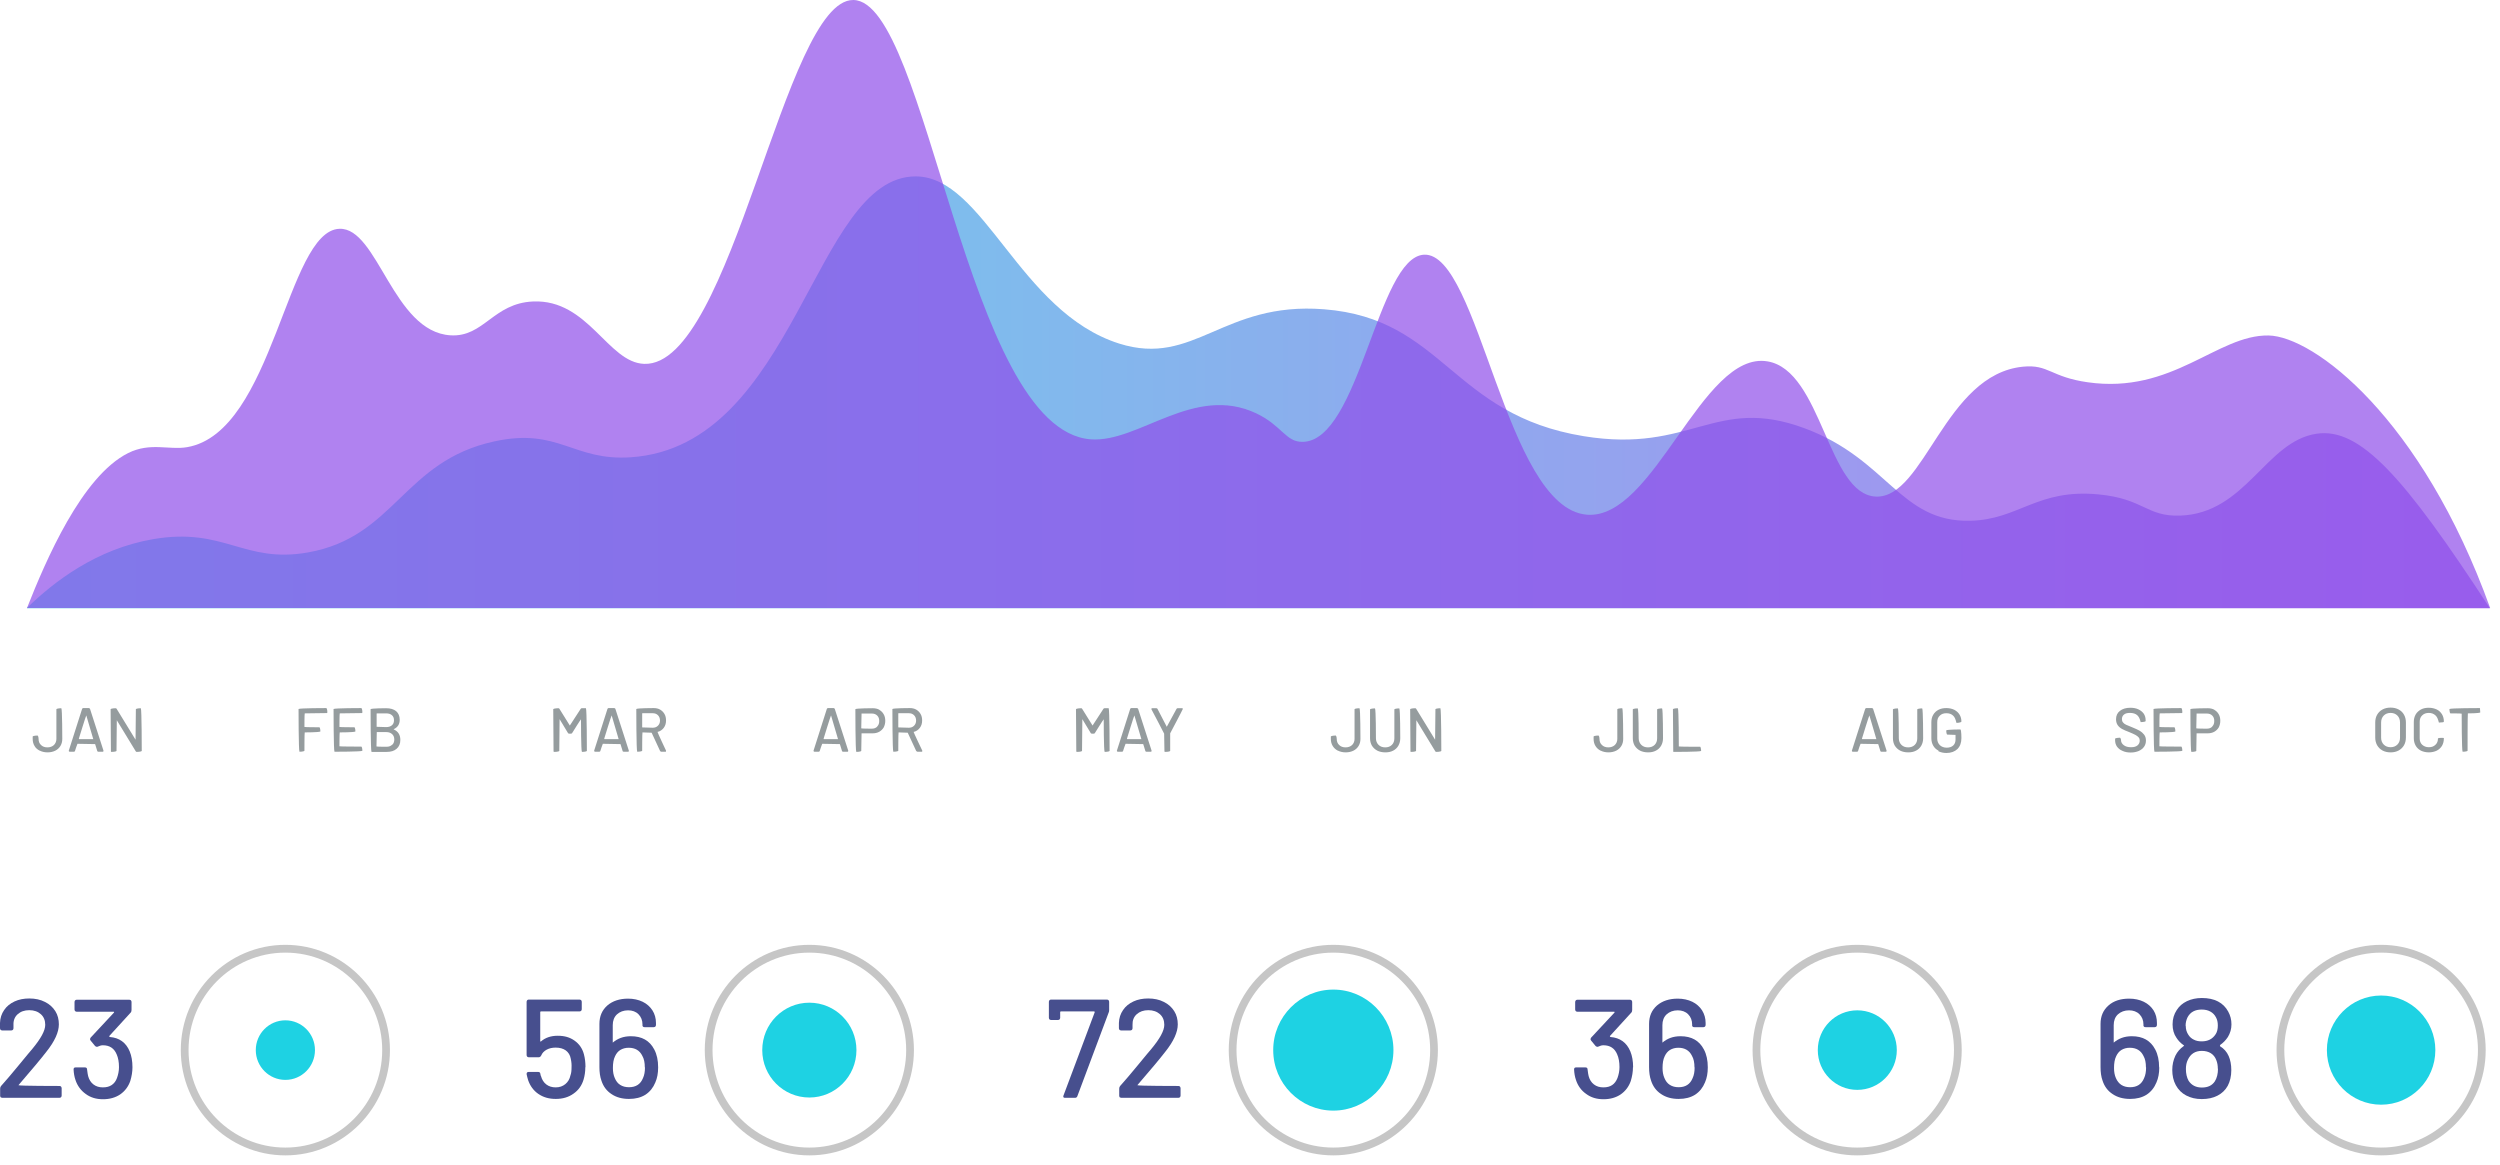 <?xml version="1.0" encoding="UTF-8" standalone="no"?>
<!DOCTYPE svg PUBLIC "-//W3C//DTD SVG 1.1//EN" "http://www.w3.org/Graphics/SVG/1.1/DTD/svg11.dtd">
<svg width="100%" height="100%" viewBox="0 0 251 117" version="1.1" xmlns="http://www.w3.org/2000/svg" xmlns:xlink="http://www.w3.org/1999/xlink" xml:space="preserve" xmlns:serif="http://www.serif.com/" style="fill-rule:evenodd;clip-rule:evenodd;stroke-linejoin:round;stroke-miterlimit:2;">
    <g transform="matrix(1,0,0,1,-145.771,-417)">
        <path d="M145.848,527.191C145.848,527.191 145.786,527.097 145.786,527.034L145.786,526.298C145.786,526.188 145.817,526.11 145.879,526.032C146.393,525.452 146.937,524.826 147.497,524.137C148.057,523.464 148.415,523.025 148.57,522.837C148.586,522.822 148.726,522.65 149.006,522.321C149.877,521.272 150.313,520.473 150.313,519.894C150.313,519.455 150.173,519.095 149.877,518.829C149.581,518.563 149.193,518.422 148.71,518.422C148.228,518.422 147.839,518.563 147.544,518.829C147.248,519.095 147.108,519.455 147.124,519.894L147.124,520.238C147.124,520.238 147.108,520.363 147.062,520.395C147.03,520.426 146.968,520.457 146.906,520.457L145.988,520.457C145.988,520.457 145.864,520.442 145.833,520.395C145.802,520.363 145.771,520.301 145.771,520.238L145.771,519.706C145.786,519.22 145.926,518.782 146.19,518.406C146.439,518.03 146.797,517.748 147.233,517.545C147.668,517.341 148.166,517.247 148.71,517.247C149.301,517.247 149.83,517.357 150.281,517.592C150.733,517.811 151.075,518.124 151.324,518.516C151.573,518.907 151.681,519.361 151.681,519.847C151.681,520.63 151.261,521.553 150.421,522.603C149.893,523.292 148.959,524.403 147.622,525.954C147.668,526.032 151.744,526.032 151.744,526.032C151.806,526.032 151.868,526.048 151.899,526.095C151.93,526.126 151.961,526.188 151.961,526.251L151.961,527.003C151.961,527.003 151.946,527.128 151.899,527.159C151.868,527.191 151.806,527.222 151.744,527.222L146.004,527.222C146.004,527.222 145.879,527.206 145.848,527.159L145.848,527.191Z" style="fill:rgb(71,79,142);fill-rule:nonzero;"/>
    </g>
    <g transform="matrix(1,0,0,1,-145.771,-417)">
        <path d="M159.07,524.153C159.07,524.607 158.992,525.061 158.852,525.531C158.65,526.11 158.308,526.549 157.841,526.877C157.375,527.191 156.799,527.363 156.115,527.363C155.43,527.363 154.855,527.191 154.372,526.83C153.89,526.486 153.532,526.001 153.346,525.421C153.237,525.108 153.175,524.748 153.159,524.372C153.159,524.231 153.221,524.168 153.361,524.168L154.295,524.168C154.435,524.168 154.512,524.231 154.512,524.372C154.559,524.717 154.59,524.951 154.621,525.045C154.715,525.39 154.886,525.672 155.15,525.875C155.415,526.079 155.726,526.173 156.099,526.173C156.472,526.173 156.752,526.094 156.986,525.938C157.219,525.781 157.406,525.546 157.515,525.233C157.639,524.889 157.717,524.529 157.717,524.137C157.717,523.636 157.639,523.198 157.483,522.853C157.235,522.258 156.783,521.945 156.099,521.945C155.944,521.945 155.772,521.992 155.617,522.07C155.586,522.086 155.539,522.102 155.492,522.102C155.446,522.102 155.384,522.07 155.321,522.023L154.87,521.475C154.87,521.475 154.808,521.381 154.808,521.334C154.808,521.303 154.839,521.24 154.87,521.178L157.219,518.657C157.219,518.657 157.25,518.578 157.188,518.578L153.47,518.578C153.47,518.578 153.361,518.563 153.315,518.516C153.284,518.484 153.253,518.422 153.253,518.359L153.253,517.592C153.253,517.592 153.268,517.482 153.315,517.435C153.346,517.404 153.408,517.373 153.47,517.373L158.759,517.373C158.759,517.373 158.868,517.388 158.915,517.435C158.946,517.467 158.977,517.529 158.977,517.592L158.977,518.406C158.977,518.516 158.946,518.61 158.883,518.672L156.737,521.021C156.737,521.021 156.752,521.115 156.799,521.115C157.748,521.193 158.417,521.663 158.79,522.556C158.977,523.01 159.07,523.542 159.07,524.153Z" style="fill:rgb(71,79,142);fill-rule:nonzero;"/>
    </g>
    <g transform="matrix(1,0,0,1,-145.771,-417)">
        <path d="M204.537,524.153C204.537,524.591 204.475,524.998 204.366,525.374C204.195,525.969 203.853,526.455 203.355,526.799C202.857,527.159 202.266,527.332 201.566,527.332C200.866,527.332 200.306,527.159 199.824,526.83C199.342,526.502 199,526.032 198.797,525.453C198.72,525.202 198.673,524.998 198.642,524.842C198.642,524.685 198.704,524.623 198.86,524.623L199.808,524.623C199.933,524.623 200.011,524.685 200.026,524.826C200.042,524.936 200.057,525.014 200.088,525.045C200.182,525.39 200.353,525.672 200.617,525.875C200.882,526.079 201.193,526.173 201.566,526.173C201.94,526.173 202.266,526.063 202.531,525.844C202.795,525.625 202.966,525.343 203.044,524.967C203.122,524.764 203.153,524.513 203.153,524.184C203.168,523.934 203.153,523.636 203.075,523.292C203.013,522.931 202.842,522.665 202.577,522.462C202.313,522.274 201.971,522.18 201.566,522.18C201.224,522.18 200.928,522.242 200.664,522.383C200.4,522.524 200.213,522.712 200.104,522.978C200.042,523.088 199.964,523.151 199.855,523.151L198.86,523.151C198.86,523.151 198.735,523.135 198.704,523.088C198.673,523.057 198.642,522.994 198.642,522.931L198.642,517.576C198.642,517.576 198.657,517.467 198.704,517.42C198.751,517.373 198.797,517.357 198.86,517.357L203.962,517.357C203.962,517.357 204.071,517.373 204.117,517.42C204.148,517.451 204.179,517.514 204.179,517.576L204.179,518.328C204.179,518.328 204.164,518.453 204.117,518.484C204.086,518.516 204.024,518.547 203.962,518.547L200.073,518.547C200.073,518.547 200.011,518.563 200.011,518.61L200.011,521.522C200.011,521.522 200.011,521.6 200.073,521.569C200.524,521.178 201.084,520.99 201.768,520.99C202.453,520.99 202.982,521.146 203.448,521.475C203.915,521.804 204.242,522.258 204.397,522.853C204.506,523.26 204.553,523.699 204.553,524.137L204.537,524.153Z" style="fill:rgb(71,79,142);fill-rule:nonzero;"/>
    </g>
    <g transform="matrix(1,0,0,1,-145.771,-417)">
        <path d="M211.848,524.168C211.848,524.748 211.755,525.249 211.568,525.672C211.35,526.204 211.024,526.611 210.573,526.909C210.122,527.191 209.577,527.332 208.924,527.332C208.239,527.332 207.648,527.175 207.166,526.846C206.684,526.533 206.342,526.079 206.155,525.499C206.015,525.108 205.953,524.654 205.953,524.137L205.953,519.8C205.953,519.032 206.217,518.422 206.746,517.952C207.275,517.498 207.975,517.263 208.831,517.263C209.375,517.263 209.873,517.373 210.293,517.576C210.713,517.78 211.039,518.077 211.273,518.437C211.506,518.797 211.63,519.236 211.63,519.706L211.63,519.909C211.63,519.909 211.615,520.035 211.568,520.066C211.537,520.097 211.475,520.128 211.413,520.128L210.495,520.128C210.495,520.128 210.371,520.128 210.339,520.082C210.308,520.05 210.277,520.019 210.277,519.988L210.277,519.862C210.277,519.44 210.137,519.095 209.873,518.829C209.608,518.563 209.251,518.437 208.831,518.437C208.379,518.437 208.006,518.578 207.711,518.844C207.431,519.111 207.291,519.471 207.291,519.925L207.291,521.679C207.773,521.272 208.348,521.037 209.111,521.037C210.215,521.037 210.993,521.475 211.459,522.368C211.724,522.869 211.848,523.464 211.848,524.153L211.848,524.168ZM210.51,524.168C210.51,523.683 210.433,523.307 210.262,523.01C209.997,522.462 209.531,522.195 208.893,522.195C208.566,522.195 208.286,522.274 208.053,522.415C207.819,522.556 207.648,522.775 207.524,523.041C207.368,523.354 207.306,523.746 207.306,524.231C207.306,524.623 207.368,524.951 207.493,525.233C207.617,525.531 207.788,525.766 208.037,525.922C208.286,526.079 208.566,526.157 208.924,526.157C209.608,526.157 210.075,525.86 210.324,525.249C210.464,524.951 210.526,524.591 210.526,524.168L210.51,524.168Z" style="fill:rgb(71,79,142);fill-rule:nonzero;"/>
    </g>
    <g transform="matrix(1,0,0,1,-145.771,-417)">
        <path d="M252.54,527.003L255.682,518.625C255.682,518.625 255.682,518.547 255.62,518.547L252.276,518.547C252.276,518.547 252.213,518.563 252.213,518.61L252.213,519.189C252.213,519.189 252.198,519.314 252.151,519.346C252.12,519.377 252.058,519.408 251.996,519.408L251.296,519.408C251.296,519.408 251.171,519.393 251.14,519.346C251.109,519.314 251.078,519.252 251.078,519.189L251.078,517.576C251.078,517.576 251.093,517.467 251.14,517.42C251.171,517.388 251.233,517.357 251.296,517.357L256.911,517.357C256.911,517.357 257.035,517.373 257.067,517.42C257.098,517.451 257.129,517.514 257.129,517.576L257.129,518.406C257.129,518.406 257.129,518.563 257.082,518.657L253.94,527.05C253.909,527.159 253.816,527.222 253.707,527.222L252.696,527.222C252.54,527.222 252.493,527.144 252.54,526.987L252.54,527.003Z" style="fill:rgb(71,79,142);fill-rule:nonzero;"/>
    </g>
    <g transform="matrix(1,0,0,1,-145.771,-417)">
        <path d="M258.202,527.191C258.202,527.191 258.14,527.097 258.14,527.034L258.14,526.298C258.14,526.188 258.171,526.11 258.233,526.032C258.746,525.452 259.291,524.826 259.851,524.137C260.411,523.464 260.769,523.025 260.924,522.837C260.94,522.822 261.08,522.65 261.36,522.321C262.231,521.272 262.666,520.473 262.666,519.894C262.666,519.455 262.526,519.095 262.231,518.829C261.935,518.563 261.546,518.422 261.064,518.422C260.582,518.422 260.193,518.563 259.897,518.829C259.602,519.095 259.462,519.455 259.477,519.894L259.477,520.238C259.477,520.238 259.462,520.363 259.415,520.395C259.384,520.426 259.322,520.457 259.26,520.457L258.326,520.457C258.326,520.457 258.202,520.442 258.171,520.395C258.14,520.363 258.109,520.301 258.109,520.238L258.109,519.706C258.124,519.22 258.264,518.782 258.529,518.406C258.778,518.03 259.135,517.748 259.571,517.545C260.006,517.341 260.504,517.247 261.049,517.247C261.64,517.247 262.169,517.357 262.62,517.592C263.071,517.811 263.413,518.124 263.662,518.516C263.911,518.907 264.02,519.361 264.02,519.847C264.02,520.63 263.6,521.553 262.76,522.603C262.231,523.292 261.297,524.403 259.96,525.954C260.006,526.032 264.082,526.032 264.082,526.032C264.144,526.032 264.206,526.048 264.237,526.095C264.268,526.126 264.3,526.188 264.3,526.251L264.3,527.003C264.3,527.003 264.284,527.128 264.237,527.159C264.206,527.191 264.144,527.222 264.082,527.222L258.358,527.222C258.358,527.222 258.233,527.206 258.202,527.159L258.202,527.191Z" style="fill:rgb(71,79,142);fill-rule:nonzero;"/>
    </g>
    <g transform="matrix(1,0,0,1,-145.771,-417)">
        <path d="M309.72,524.153C309.72,524.607 309.642,525.061 309.502,525.531C309.3,526.11 308.958,526.549 308.491,526.877C308.025,527.191 307.449,527.363 306.765,527.363C306.08,527.363 305.505,527.191 305.023,526.83C304.525,526.486 304.183,526.001 303.996,525.421C303.887,525.108 303.825,524.748 303.809,524.372C303.809,524.231 303.872,524.168 304.012,524.168L304.945,524.168C305.085,524.168 305.163,524.231 305.163,524.372C305.209,524.717 305.24,524.951 305.272,525.045C305.365,525.39 305.536,525.672 305.8,525.875C306.065,526.079 306.376,526.173 306.749,526.173C307.123,526.173 307.403,526.094 307.636,525.938C307.869,525.781 308.04,525.546 308.165,525.233C308.289,524.889 308.367,524.529 308.367,524.137C308.367,523.636 308.289,523.198 308.134,522.853C307.885,522.258 307.434,521.945 306.749,521.945C306.594,521.945 306.423,521.992 306.267,522.07C306.236,522.086 306.189,522.102 306.143,522.102C306.096,522.102 306.034,522.07 305.971,522.023L305.52,521.475C305.52,521.475 305.458,521.381 305.458,521.334C305.458,521.303 305.489,521.24 305.52,521.178L307.869,518.657C307.869,518.657 307.9,518.578 307.838,518.578L304.136,518.578C304.136,518.578 304.012,518.563 303.98,518.516C303.949,518.484 303.918,518.422 303.918,518.359L303.918,517.592C303.918,517.592 303.934,517.482 303.98,517.435C304.012,517.404 304.074,517.373 304.136,517.373L309.425,517.373C309.425,517.373 309.534,517.388 309.58,517.435C309.611,517.467 309.642,517.529 309.642,517.592L309.642,518.406C309.642,518.516 309.611,518.61 309.549,518.672L307.403,521.021C307.403,521.021 307.418,521.115 307.465,521.115C308.414,521.193 309.082,521.663 309.456,522.556C309.642,523.01 309.736,523.542 309.736,524.153L309.72,524.153Z" style="fill:rgb(71,79,142);fill-rule:nonzero;"/>
    </g>
    <g transform="matrix(1,0,0,1,-145.771,-417)">
        <path d="M317.233,524.168C317.233,524.748 317.14,525.249 316.953,525.672C316.735,526.204 316.409,526.611 315.958,526.909C315.507,527.191 314.962,527.332 314.309,527.332C313.624,527.332 313.033,527.175 312.551,526.846C312.069,526.533 311.727,526.079 311.54,525.499C311.4,525.108 311.338,524.654 311.338,524.137L311.338,519.8C311.338,519.032 311.602,518.422 312.131,517.952C312.66,517.498 313.36,517.263 314.216,517.263C314.76,517.263 315.258,517.373 315.678,517.576C316.098,517.78 316.424,518.077 316.658,518.437C316.891,518.813 317.015,519.236 317.015,519.706L317.015,519.909C317.015,519.909 317,520.035 316.953,520.066C316.922,520.097 316.86,520.128 316.798,520.128L315.88,520.128C315.88,520.128 315.756,520.128 315.724,520.082C315.693,520.05 315.662,520.019 315.662,519.988L315.662,519.862C315.662,519.44 315.522,519.095 315.258,518.829C314.993,518.563 314.636,518.437 314.216,518.437C313.764,518.437 313.391,518.578 313.096,518.844C312.816,519.111 312.676,519.471 312.676,519.925L312.676,521.679C313.158,521.272 313.733,521.037 314.496,521.037C315.6,521.037 316.378,521.475 316.844,522.368C317.109,522.869 317.233,523.464 317.233,524.153L317.233,524.168ZM315.896,524.168C315.896,523.683 315.818,523.307 315.647,523.01C315.382,522.462 314.916,522.195 314.278,522.195C313.951,522.195 313.671,522.274 313.438,522.415C313.204,522.556 313.033,522.775 312.909,523.041C312.753,523.354 312.691,523.746 312.691,524.231C312.691,524.623 312.753,524.951 312.878,525.233C313.002,525.531 313.173,525.766 313.422,525.922C313.671,526.079 313.951,526.157 314.309,526.157C314.993,526.157 315.46,525.86 315.709,525.249C315.849,524.951 315.911,524.591 315.911,524.168L315.896,524.168Z" style="fill:rgb(71,79,142);fill-rule:nonzero;"/>
    </g>
    <g transform="matrix(1,0,0,1,-145.771,-417)">
        <path d="M362.561,524.168C362.561,524.748 362.467,525.249 362.281,525.672C362.063,526.204 361.736,526.611 361.285,526.909C360.834,527.191 360.29,527.332 359.636,527.332C358.952,527.332 358.361,527.175 357.879,526.846C357.396,526.533 357.054,526.079 356.868,525.499C356.728,525.108 356.665,524.654 356.665,524.137L356.665,519.8C356.665,519.032 356.93,518.422 357.459,517.952C357.987,517.482 358.687,517.263 359.543,517.263C360.087,517.263 360.585,517.373 361.005,517.576C361.425,517.78 361.752,518.077 361.985,518.437C362.218,518.813 362.327,519.236 362.327,519.706L362.327,519.909C362.327,519.909 362.312,520.035 362.265,520.066C362.234,520.097 362.172,520.128 362.11,520.128L361.192,520.128C361.192,520.128 361.067,520.128 361.036,520.082C361.005,520.05 360.974,520.019 360.974,519.988L360.974,519.862C360.974,519.44 360.834,519.095 360.57,518.829C360.305,518.563 359.947,518.437 359.527,518.437C359.076,518.437 358.703,518.578 358.407,518.844C358.127,519.111 357.987,519.471 357.987,519.925L357.987,521.679C358.47,521.272 359.045,521.037 359.807,521.037C360.912,521.037 361.69,521.475 362.156,522.368C362.421,522.869 362.545,523.464 362.545,524.153L362.561,524.168ZM361.223,524.168C361.223,523.683 361.145,523.307 360.974,523.01C360.71,522.462 360.243,522.195 359.605,522.195C359.279,522.195 358.999,522.274 358.765,522.415C358.532,522.556 358.361,522.775 358.236,523.041C358.081,523.354 358.019,523.746 358.019,524.231C358.019,524.623 358.081,524.951 358.205,525.233C358.33,525.531 358.516,525.766 358.75,525.922C358.999,526.079 359.279,526.157 359.636,526.157C360.321,526.157 360.787,525.86 361.036,525.249C361.176,524.951 361.238,524.591 361.238,524.168L361.223,524.168Z" style="fill:rgb(71,79,142);fill-rule:nonzero;"/>
    </g>
    <g transform="matrix(1,0,0,1,-145.771,-417)">
        <path d="M368.658,522.039C369.047,522.274 369.343,522.603 369.529,523.025C369.7,523.417 369.794,523.887 369.794,524.435C369.794,525.045 369.669,525.578 369.436,526.016C369.203,526.439 368.86,526.768 368.409,527.003C367.958,527.238 367.429,527.347 366.823,527.347C366.216,527.347 365.718,527.222 365.267,526.987C364.816,526.752 364.474,526.408 364.225,525.954C363.976,525.499 363.867,524.983 363.867,524.419C363.867,523.902 363.976,523.433 364.178,522.994C364.38,522.587 364.66,522.274 365.018,522.023C365.065,521.992 365.065,521.961 365.018,521.945C364.723,521.741 364.474,521.491 364.287,521.193C364.023,520.817 363.898,520.363 363.898,519.847C363.898,519.299 364.038,518.829 364.318,518.406C364.567,518.015 364.894,517.733 365.345,517.513C365.78,517.31 366.278,517.2 366.838,517.2C367.46,517.2 368.005,517.31 368.456,517.545C368.907,517.78 369.249,518.124 369.483,518.563C369.7,518.954 369.809,519.377 369.809,519.847C369.809,520.316 369.685,520.724 369.451,521.115C369.234,521.444 368.969,521.71 368.674,521.914C368.643,521.945 368.643,521.976 368.674,522.008L368.658,522.039ZM365.22,519.988C365.22,520.348 365.314,520.645 365.485,520.896C365.609,521.099 365.796,521.272 366.029,521.381C366.263,521.506 366.527,521.553 366.823,521.553C367.445,521.553 367.911,521.319 368.223,520.833C368.378,520.598 368.44,520.301 368.44,519.956C368.44,519.627 368.378,519.361 368.254,519.142C368.129,518.891 367.927,518.688 367.694,518.563C367.445,518.422 367.149,518.359 366.823,518.359C366.154,518.359 365.687,518.61 365.407,519.126C365.283,519.377 365.205,519.659 365.205,519.988L365.22,519.988ZM368.44,524.294C368.44,523.981 368.394,523.699 368.285,523.432C368.176,523.135 367.989,522.9 367.74,522.744C367.491,522.587 367.18,522.509 366.838,522.509C366.169,522.509 365.703,522.806 365.423,523.417C365.298,523.667 365.236,523.981 365.236,524.325C365.236,524.795 365.329,525.186 365.5,525.499C365.796,525.954 366.232,526.188 366.838,526.188C367.445,526.188 367.865,525.985 368.145,525.562C368.347,525.233 368.456,524.81 368.456,524.309L368.44,524.294Z" style="fill:rgb(71,79,142);fill-rule:nonzero;"/>
    </g>
    <g transform="matrix(1,0,0,1,-145.771,-417)">
        <path d="M148.477,478.038C151.215,475.376 155.446,472.119 161.139,471.132C168.31,469.895 170.238,473.606 176.694,472.463C185.451,470.913 186.245,463.303 195.406,461.314C201.877,459.905 203.293,463.303 209.11,462.911C225.692,461.784 227.465,434.71 237.701,434.71C244.576,434.71 248.091,448.317 258.14,451.496C265.684,453.876 268.531,447.253 278.704,448.051C290.743,448.991 291.474,458.637 304.805,460.797C315.6,462.551 317.964,456.664 326.955,459.999C335.339,463.115 336.521,469.441 343.568,469.285C348.483,469.175 350.288,466.043 356.479,466.638C361.021,467.077 361.285,468.877 364.645,468.768C371.271,468.549 373.231,461.314 378.349,460.547C382.704,459.889 387.122,464.806 395.755,478.069L148.477,478.069L148.477,478.038Z" style="fill:url(#_Linear1);fill-rule:nonzero;"/>
    </g>
    <g transform="matrix(1,0,0,1,-145.771,-417)">
        <path d="M231.447,417C238.945,417.078 242.74,460.187 255.293,461.111C260.115,461.455 265.637,455.552 271.89,458.496C274.504,459.733 274.846,461.393 276.557,461.361C282.281,461.299 284.054,442.821 288.737,442.571C294.29,442.273 296.887,467.954 305.069,468.674C311.851,469.269 316.627,452.185 323.222,453.281C328.713,454.19 329.257,466.654 334.11,466.857C338.995,467.061 341.017,454.581 348.888,453.814C351.454,453.563 351.641,454.847 355.374,455.38C363.914,456.601 368.363,450.604 373.527,450.682C378.053,450.76 388.895,458.918 395.786,478.053L148.477,478.053C150.375,473.246 153.984,464.822 158.634,462.489C160.859,461.377 162.757,462.207 164.561,461.894C173.272,460.39 174.532,440.159 179.851,439.971C183.709,439.83 185.218,450.322 191.004,450.666C194.349,450.87 195.282,447.441 199.295,447.268C204.848,447.033 206.793,453.407 210.448,453.532C219.299,453.845 224.51,416.922 231.447,417Z" style="fill:url(#_Linear2);fill-rule:nonzero;"/>
    </g>
    <g transform="matrix(1,0,0,1,-145.771,-417)">
        <path d="M149.753,492.366C149.535,492.256 149.348,492.099 149.239,491.896C149.115,491.692 149.053,491.457 149.053,491.191L149.053,490.941C149.146,490.847 149.55,490.847 149.55,490.847C149.644,490.941 149.644,491.191 149.644,491.191C149.644,491.442 149.722,491.645 149.893,491.802C150.048,491.958 150.266,492.037 150.53,492.037C150.795,492.037 151.013,491.958 151.184,491.802C151.339,491.645 151.433,491.442 151.433,491.191L151.433,488.2C151.526,488.106 151.93,488.106 151.93,488.106C152.024,488.2 152.024,491.191 152.024,491.191C152.024,491.457 151.962,491.692 151.837,491.896C151.713,492.099 151.542,492.256 151.324,492.366C151.106,492.475 150.842,492.538 150.546,492.538C150.25,492.538 149.986,492.475 149.768,492.366L149.753,492.366Z" style="fill:rgb(149,156,158);fill-rule:nonzero;"/>
    </g>
    <g transform="matrix(1,0,0,1,-145.771,-417)">
        <path d="M155.539,492.413L155.321,491.708L153.548,491.677C153.517,491.708 153.299,492.397 153.299,492.397C153.284,492.444 153.253,492.475 153.19,492.475L152.755,492.475C152.755,492.475 152.661,492.444 152.677,492.366L154.015,488.169C154.015,488.169 154.061,488.091 154.124,488.091L154.699,488.091C154.699,488.091 154.793,488.122 154.808,488.169L156.161,492.366C156.161,492.444 156.146,492.475 156.084,492.475L155.632,492.475C155.632,492.475 155.539,492.444 155.524,492.397L155.539,492.413ZM153.704,491.207L155.135,491.207L154.435,488.827C154.404,488.827 153.688,491.16 153.688,491.16C153.688,491.191 153.688,491.191 153.719,491.191L153.704,491.207Z" style="fill:rgb(149,156,158);fill-rule:nonzero;"/>
    </g>
    <g transform="matrix(1,0,0,1,-145.771,-417)">
        <path d="M156.908,492.46L156.877,488.2C156.97,488.106 157.374,488.106 157.374,488.106C157.421,488.106 157.468,488.122 157.483,488.169L159.381,491.269L159.412,488.2C159.506,488.106 159.91,488.106 159.91,488.106C160.003,488.2 160.003,492.397 160.003,492.397C159.91,492.491 159.506,492.491 159.506,492.491C159.459,492.491 159.412,492.475 159.397,492.428L157.499,489.312L157.468,492.397C157.374,492.491 156.97,492.491 156.97,492.491C156.939,492.491 156.923,492.491 156.908,492.46Z" style="fill:rgb(149,156,158);fill-rule:nonzero;"/>
    </g>
    <g transform="matrix(1,0,0,1,-145.771,-417)">
        <path d="M178.607,488.592L176.367,488.623C176.336,488.654 176.336,489.985 176.336,489.985C176.367,490.017 177.845,490.017 177.845,490.017C177.938,490.111 177.938,490.44 177.938,490.44C177.845,490.533 176.367,490.533 176.367,490.533C176.336,490.565 176.336,492.381 176.336,492.381C176.243,492.475 175.838,492.475 175.838,492.475C175.745,492.381 175.745,488.185 175.745,488.185C175.838,488.091 178.545,488.091 178.545,488.091C178.638,488.185 178.638,488.513 178.638,488.513C178.638,488.545 178.638,488.56 178.607,488.576L178.607,488.592Z" style="fill:rgb(149,156,158);fill-rule:nonzero;"/>
    </g>
    <g transform="matrix(1,0,0,1,-145.771,-417)">
        <path d="M182.123,488.592L179.883,488.623C179.852,488.654 179.852,489.985 179.852,489.985C179.883,490.017 181.36,490.017 181.36,490.017C181.454,490.111 181.454,490.44 181.454,490.44C181.36,490.533 179.883,490.533 179.883,490.533C179.852,490.565 179.852,491.927 179.852,491.927C179.883,491.958 182.06,491.958 182.06,491.958C182.154,492.052 182.154,492.381 182.154,492.381C182.06,492.475 179.354,492.475 179.354,492.475C179.26,492.381 179.26,488.185 179.26,488.185C179.354,488.091 182.06,488.091 182.06,488.091C182.154,488.185 182.154,488.513 182.154,488.513C182.154,488.545 182.154,488.56 182.123,488.576L182.123,488.592Z" style="fill:rgb(149,156,158);fill-rule:nonzero;"/>
    </g>
    <g transform="matrix(1,0,0,1,-145.771,-417)">
        <path d="M185.311,490.236C185.747,490.44 185.965,490.784 185.965,491.285C185.965,491.677 185.84,491.958 185.591,492.178C185.342,492.397 185.016,492.491 184.596,492.491L183.071,492.491C182.978,492.397 182.978,488.2 182.978,488.2C183.071,488.106 184.534,488.106 184.534,488.106C184.969,488.106 185.296,488.2 185.545,488.404C185.778,488.607 185.902,488.889 185.902,489.265C185.902,489.719 185.7,490.017 185.311,490.205C185.28,490.205 185.28,490.236 185.311,490.236ZM183.585,488.654L183.585,489.97L184.549,490.001C184.782,490.001 184.985,489.938 185.125,489.813C185.265,489.688 185.327,489.531 185.327,489.312C185.327,489.093 185.265,488.936 185.125,488.811C184.985,488.686 184.798,488.623 184.549,488.623L183.616,488.623C183.616,488.623 183.585,488.623 183.585,488.654ZM185.156,491.771C185.296,491.645 185.358,491.457 185.358,491.238C185.358,491.019 185.28,490.831 185.14,490.706C185,490.58 184.814,490.502 184.565,490.502L183.6,490.502L183.569,491.943C183.6,491.974 184.58,491.974 184.58,491.974C184.814,491.974 185,491.911 185.14,491.771L185.156,491.771Z" style="fill:rgb(149,156,158);fill-rule:nonzero;"/>
    </g>
    <g transform="matrix(1,0,0,1,-145.771,-417)">
        <path d="M201.348,492.46L201.317,488.2C201.411,488.106 201.831,488.106 201.831,488.106C201.877,488.106 201.924,488.122 201.94,488.169L202.982,489.845L204.071,488.169C204.102,488.122 204.133,488.106 204.18,488.106L204.599,488.106C204.693,488.2 204.693,492.397 204.693,492.397C204.599,492.491 204.195,492.491 204.195,492.491C204.102,492.397 204.102,489.218 204.102,489.218C204.071,489.218 203.215,490.596 203.215,490.596C203.184,490.643 203.153,490.659 203.106,490.659L202.904,490.659C202.904,490.659 202.811,490.643 202.795,490.596L201.955,489.202L201.924,492.397C201.831,492.491 201.426,492.491 201.426,492.491C201.395,492.491 201.38,492.491 201.364,492.46L201.348,492.46Z" style="fill:rgb(149,156,158);fill-rule:nonzero;"/>
    </g>
    <g transform="matrix(1,0,0,1,-145.771,-417)">
        <path d="M208.286,492.413L208.068,491.708L206.295,491.677C206.264,491.708 206.046,492.397 206.046,492.397C206.031,492.444 205.999,492.475 205.937,492.475L205.502,492.475C205.502,492.475 205.408,492.444 205.424,492.366L206.762,488.169C206.762,488.169 206.808,488.091 206.87,488.091L207.446,488.091C207.446,488.091 207.539,488.122 207.555,488.169L208.908,492.366C208.908,492.444 208.893,492.475 208.83,492.475L208.379,492.475C208.379,492.475 208.286,492.444 208.27,492.397L208.286,492.413ZM206.45,491.207L207.882,491.207L207.182,488.827C207.15,488.827 206.435,491.16 206.435,491.16C206.435,491.191 206.435,491.191 206.466,491.191L206.45,491.207Z" style="fill:rgb(149,156,158);fill-rule:nonzero;"/>
    </g>
    <g transform="matrix(1,0,0,1,-145.771,-417)">
        <path d="M212.05,492.413L211.195,490.565L210.277,490.533C210.246,490.565 210.246,492.381 210.246,492.381C210.153,492.475 209.748,492.475 209.748,492.475C209.655,492.381 209.655,488.185 209.655,488.185C209.748,488.091 211.397,488.091 211.397,488.091C211.646,488.091 211.864,488.138 212.05,488.247C212.237,488.357 212.377,488.498 212.486,488.686C212.595,488.874 212.641,489.093 212.641,489.343C212.641,489.625 212.564,489.876 212.408,490.079C212.252,490.283 212.05,490.424 211.786,490.486C211.77,490.518 212.641,492.366 212.641,492.366C212.641,492.459 212.641,492.475 212.579,492.475L212.159,492.475C212.159,492.475 212.081,492.459 212.05,492.413ZM210.246,488.639L210.246,490.032L211.304,490.064C211.521,490.064 211.692,490.001 211.832,489.86C211.972,489.719 212.035,489.547 212.035,489.343C212.035,489.14 211.972,488.952 211.832,488.811C211.692,488.67 211.521,488.607 211.304,488.607L210.277,488.607C210.277,488.607 210.246,488.607 210.246,488.639Z" style="fill:rgb(149,156,158);fill-rule:nonzero;"/>
    </g>
    <g transform="matrix(1,0,0,1,-145.771,-417)">
        <path d="M230.312,492.413L230.094,491.708L228.321,491.677C228.29,491.708 228.072,492.397 228.072,492.397C228.056,492.444 228.025,492.475 227.963,492.475L227.528,492.475C227.528,492.475 227.434,492.444 227.45,492.366L228.787,488.169C228.787,488.169 228.834,488.091 228.896,488.091L229.472,488.091C229.472,488.091 229.565,488.122 229.581,488.169L230.934,492.366C230.934,492.444 230.919,492.475 230.856,492.475L230.405,492.475C230.405,492.475 230.312,492.444 230.296,492.397L230.312,492.413ZM228.476,491.207L229.907,491.207L229.207,488.827C229.176,488.827 228.461,491.16 228.461,491.16C228.461,491.191 228.461,491.191 228.492,491.191L228.476,491.207Z" style="fill:rgb(149,156,158);fill-rule:nonzero;"/>
    </g>
    <g transform="matrix(1,0,0,1,-145.771,-417)">
        <path d="M234.045,488.263C234.232,488.373 234.387,488.514 234.496,488.717C234.605,488.905 234.652,489.124 234.652,489.375C234.652,489.625 234.59,489.845 234.496,490.032C234.387,490.22 234.232,490.361 234.045,490.471C233.843,490.58 233.625,490.627 233.361,490.627L232.272,490.627L232.241,492.397C232.147,492.491 231.743,492.491 231.743,492.491C231.65,492.397 231.65,488.2 231.65,488.2C231.743,488.106 233.392,488.106 233.392,488.106C233.641,488.106 233.874,488.153 234.061,488.263L234.045,488.263ZM233.843,489.938C233.983,489.798 234.045,489.625 234.045,489.39C234.045,489.156 233.983,488.983 233.843,488.842C233.703,488.701 233.516,488.639 233.298,488.639L232.272,488.639L232.241,490.126C232.272,490.158 233.298,490.158 233.298,490.158C233.532,490.158 233.703,490.095 233.843,489.954L233.843,489.938Z" style="fill:rgb(149,156,158);fill-rule:nonzero;"/>
    </g>
    <g transform="matrix(1,0,0,1,-145.771,-417)">
        <path d="M237.763,492.413L236.907,490.565L235.99,490.533C235.959,490.565 235.959,492.381 235.959,492.381C235.865,492.475 235.461,492.475 235.461,492.475C235.367,492.381 235.367,488.185 235.367,488.185C235.461,488.091 237.11,488.091 237.11,488.091C237.358,488.091 237.576,488.138 237.763,488.247C237.95,488.357 238.09,488.498 238.198,488.686C238.307,488.874 238.354,489.093 238.354,489.343C238.354,489.625 238.276,489.876 238.121,490.079C237.965,490.283 237.763,490.424 237.498,490.486C237.483,490.518 238.37,492.366 238.37,492.366C238.37,492.459 238.37,492.475 238.307,492.475L237.887,492.475C237.887,492.475 237.81,492.459 237.778,492.413L237.763,492.413ZM235.959,488.639L235.959,490.032L237.016,490.064C237.234,490.064 237.405,490.001 237.545,489.86C237.685,489.719 237.747,489.547 237.747,489.343C237.747,489.14 237.685,488.952 237.545,488.811C237.405,488.67 237.234,488.607 237.016,488.607L235.99,488.607C235.99,488.607 235.959,488.607 235.959,488.639Z" style="fill:rgb(149,156,158);fill-rule:nonzero;"/>
    </g>
    <g transform="matrix(1,0,0,1,-145.771,-417)">
        <path d="M253.831,492.46L253.8,488.2C253.893,488.106 254.313,488.106 254.313,488.106C254.36,488.106 254.407,488.122 254.422,488.169L255.464,489.845L256.553,488.169C256.584,488.122 256.616,488.106 256.662,488.106L257.082,488.106C257.175,488.2 257.175,492.397 257.175,492.397C257.082,492.491 256.678,492.491 256.678,492.491C256.584,492.397 256.584,489.218 256.584,489.218C256.553,489.218 255.698,490.596 255.698,490.596C255.667,490.643 255.636,490.659 255.589,490.659L255.387,490.659C255.387,490.659 255.293,490.643 255.278,490.596L254.438,489.202L254.407,492.397C254.313,492.491 253.909,492.491 253.909,492.491C253.878,492.491 253.862,492.491 253.847,492.46L253.831,492.46Z" style="fill:rgb(149,156,158);fill-rule:nonzero;"/>
    </g>
    <g transform="matrix(1,0,0,1,-145.771,-417)">
        <path d="M260.769,492.413L260.551,491.708L258.778,491.677C258.747,491.708 258.529,492.397 258.529,492.397C258.513,492.444 258.482,492.475 258.42,492.475L257.984,492.475C257.984,492.475 257.891,492.444 257.907,492.366L259.244,488.169C259.244,488.169 259.291,488.091 259.353,488.091L259.929,488.091C259.929,488.091 260.022,488.122 260.038,488.169L261.391,492.366C261.391,492.444 261.375,492.475 261.313,492.475L260.862,492.475C260.862,492.475 260.769,492.444 260.753,492.397L260.769,492.413ZM258.933,491.207L260.364,491.207L259.664,488.827C259.633,488.827 258.918,491.16 258.918,491.16C258.918,491.191 258.918,491.191 258.949,491.191L258.933,491.207Z" style="fill:rgb(149,156,158);fill-rule:nonzero;"/>
    </g>
    <g transform="matrix(1,0,0,1,-145.771,-417)">
        <path d="M262.682,492.46L262.651,490.659C262.651,490.627 261.375,488.216 261.375,488.216C261.375,488.122 261.375,488.106 261.437,488.106L261.873,488.106C261.873,488.106 261.966,488.122 261.982,488.169L262.915,489.97L263.895,488.169C263.926,488.122 263.957,488.106 264.004,488.106L264.455,488.106C264.455,488.106 264.533,488.122 264.533,488.169C264.533,488.216 263.257,490.627 263.257,490.627L263.257,492.397C263.164,492.491 262.76,492.491 262.76,492.491C262.729,492.491 262.713,492.491 262.697,492.46L262.682,492.46Z" style="fill:rgb(149,156,158);fill-rule:nonzero;"/>
    </g>
    <g transform="matrix(1,0,0,1,-145.771,-417)">
        <path d="M280.088,492.366C279.87,492.256 279.699,492.099 279.575,491.896C279.45,491.692 279.388,491.457 279.388,491.191L279.388,490.941C279.481,490.847 279.886,490.847 279.886,490.847C279.979,490.941 279.979,491.191 279.979,491.191C279.979,491.442 280.057,491.645 280.228,491.802C280.383,491.958 280.601,492.037 280.866,492.037C281.13,492.037 281.348,491.958 281.519,491.802C281.675,491.645 281.768,491.442 281.768,491.191L281.768,488.2C281.861,488.106 282.266,488.106 282.266,488.106C282.359,488.2 282.359,491.191 282.359,491.191C282.359,491.457 282.297,491.692 282.172,491.896C282.048,492.099 281.877,492.256 281.659,492.366C281.441,492.475 281.177,492.538 280.881,492.538C280.586,492.538 280.321,492.475 280.103,492.366L280.088,492.366Z" style="fill:rgb(149,156,158);fill-rule:nonzero;"/>
    </g>
    <g transform="matrix(1,0,0,1,-145.771,-417)">
        <path d="M284.055,492.366C283.821,492.24 283.65,492.084 283.51,491.864C283.386,491.645 283.323,491.395 283.323,491.113L283.323,488.216C283.417,488.122 283.821,488.122 283.821,488.122C283.915,488.216 283.915,491.128 283.915,491.128C283.915,491.395 284.008,491.614 284.179,491.786C284.35,491.958 284.583,492.037 284.848,492.037C285.112,492.037 285.346,491.958 285.517,491.786C285.688,491.614 285.766,491.395 285.766,491.128L285.766,488.216C285.859,488.122 286.263,488.122 286.263,488.122C286.357,488.216 286.357,491.113 286.357,491.113C286.357,491.395 286.294,491.645 286.17,491.864C286.046,492.084 285.859,492.256 285.641,492.366C285.408,492.491 285.143,492.538 284.848,492.538C284.552,492.538 284.272,492.475 284.055,492.366Z" style="fill:rgb(149,156,158);fill-rule:nonzero;"/>
    </g>
    <g transform="matrix(1,0,0,1,-145.771,-417)">
        <path d="M287.383,492.46L287.352,488.2C287.445,488.106 287.85,488.106 287.85,488.106C287.896,488.106 287.943,488.122 287.959,488.169L289.856,491.269L289.888,488.2C289.981,488.106 290.385,488.106 290.385,488.106C290.479,488.2 290.479,492.397 290.479,492.397C290.385,492.491 289.981,492.491 289.981,492.491C289.934,492.491 289.888,492.475 289.872,492.428L287.974,489.312L287.943,492.397C287.85,492.491 287.445,492.491 287.445,492.491C287.414,492.491 287.399,492.491 287.383,492.46Z" style="fill:rgb(149,156,158);fill-rule:nonzero;"/>
    </g>
    <g transform="matrix(1,0,0,1,-145.771,-417)">
        <path d="M306.469,492.366C306.251,492.256 306.08,492.099 305.956,491.896C305.832,491.692 305.769,491.457 305.769,491.191L305.769,490.941C305.863,490.847 306.267,490.847 306.267,490.847C306.36,490.941 306.36,491.191 306.36,491.191C306.36,491.442 306.438,491.645 306.609,491.802C306.765,491.958 306.983,492.037 307.247,492.037C307.511,492.037 307.729,491.958 307.9,491.802C308.056,491.645 308.149,491.442 308.149,491.191L308.149,488.2C308.243,488.106 308.647,488.106 308.647,488.106C308.74,488.2 308.74,491.191 308.74,491.191C308.74,491.457 308.678,491.692 308.554,491.896C308.429,492.099 308.258,492.256 308.04,492.366C307.823,492.475 307.558,492.538 307.263,492.538C306.967,492.538 306.703,492.475 306.485,492.366L306.469,492.366Z" style="fill:rgb(149,156,158);fill-rule:nonzero;"/>
    </g>
    <g transform="matrix(1,0,0,1,-145.771,-417)">
        <path d="M310.436,492.366C310.202,492.24 310.031,492.084 309.891,491.864C309.767,491.645 309.705,491.395 309.705,491.113L309.705,488.216C309.798,488.122 310.202,488.122 310.202,488.122C310.296,488.216 310.296,491.128 310.296,491.128C310.296,491.395 310.389,491.614 310.56,491.786C310.731,491.958 310.965,492.037 311.229,492.037C311.493,492.037 311.727,491.958 311.898,491.786C312.069,491.614 312.147,491.395 312.147,491.128L312.147,488.216C312.24,488.122 312.644,488.122 312.644,488.122C312.738,488.216 312.738,491.113 312.738,491.113C312.738,491.395 312.676,491.645 312.551,491.864C312.427,492.084 312.24,492.256 312.022,492.366C311.789,492.491 311.525,492.538 311.229,492.538C310.933,492.538 310.653,492.475 310.436,492.366Z" style="fill:rgb(149,156,158);fill-rule:nonzero;"/>
    </g>
    <g transform="matrix(1,0,0,1,-145.771,-417)">
        <path d="M313.765,492.46L313.733,488.2C313.827,488.106 314.231,488.106 314.231,488.106C314.324,488.2 314.324,491.943 314.324,491.943C314.356,491.974 316.471,491.974 316.471,491.974C316.564,492.068 316.564,492.397 316.564,492.397C316.471,492.491 313.827,492.491 313.827,492.491C313.796,492.491 313.78,492.491 313.765,492.46Z" style="fill:rgb(149,156,158);fill-rule:nonzero;"/>
    </g>
    <g transform="matrix(1,0,0,1,-145.771,-417)">
        <path d="M334.562,492.413L334.344,491.708L332.571,491.677C332.539,491.708 332.322,492.397 332.322,492.397C332.306,492.444 332.275,492.475 332.213,492.475L331.777,492.475C331.777,492.475 331.684,492.444 331.7,492.366L333.037,488.169C333.037,488.169 333.084,488.091 333.146,488.091L333.722,488.091C333.722,488.091 333.815,488.122 333.831,488.169L335.184,492.366C335.184,492.444 335.168,492.475 335.106,492.475L334.655,492.475C334.655,492.475 334.562,492.444 334.546,492.397L334.562,492.413ZM332.726,491.207L334.157,491.207L333.457,488.827C333.426,488.827 332.711,491.16 332.711,491.16C332.711,491.191 332.711,491.191 332.742,491.191L332.726,491.207Z" style="fill:rgb(149,156,158);fill-rule:nonzero;"/>
    </g>
    <g transform="matrix(1,0,0,1,-145.771,-417)">
        <path d="M336.553,492.366C336.319,492.24 336.148,492.084 336.008,491.864C335.884,491.645 335.822,491.395 335.822,491.113L335.822,488.216C335.915,488.122 336.319,488.122 336.319,488.122C336.413,488.216 336.413,491.128 336.413,491.128C336.413,491.395 336.506,491.614 336.677,491.786C336.848,491.958 337.081,492.037 337.346,492.037C337.61,492.037 337.844,491.958 338.015,491.786C338.186,491.614 338.264,491.395 338.264,491.128L338.264,488.216C338.357,488.122 338.761,488.122 338.761,488.122C338.855,488.216 338.855,491.113 338.855,491.113C338.855,491.395 338.793,491.645 338.668,491.864C338.544,492.084 338.357,492.256 338.139,492.366C337.906,492.491 337.641,492.538 337.346,492.538C337.05,492.538 336.77,492.475 336.553,492.366Z" style="fill:rgb(149,156,158);fill-rule:nonzero;"/>
    </g>
    <g transform="matrix(1,0,0,1,-145.771,-417)">
        <path d="M340.395,492.366C340.161,492.24 339.99,492.084 339.866,491.864C339.741,491.645 339.679,491.395 339.679,491.113L339.679,489.516C339.679,489.234 339.741,488.968 339.866,488.764C339.99,488.545 340.177,488.373 340.395,488.263C340.628,488.138 340.892,488.091 341.188,488.091C341.484,488.091 341.748,488.153 341.981,488.263C342.215,488.388 342.386,488.545 342.51,488.748C342.635,488.952 342.697,489.187 342.697,489.453C342.604,489.578 342.199,489.578 342.199,489.578C342.106,489.202 342.028,488.999 341.857,488.842C341.686,488.686 341.468,488.607 341.188,488.607C340.908,488.607 340.69,488.686 340.519,488.858C340.348,489.015 340.27,489.234 340.27,489.516L340.27,491.16C340.27,491.426 340.364,491.645 340.535,491.817C340.706,491.974 340.939,492.068 341.219,492.068C341.499,492.068 341.717,491.99 341.872,491.849C342.028,491.708 342.106,491.504 342.106,491.254L342.106,490.784L341.266,490.753C341.172,490.659 341.172,490.33 341.172,490.33C341.266,490.236 342.604,490.236 342.604,490.236C342.697,490.33 342.697,491.097 342.697,491.097C342.697,491.583 342.557,491.943 342.292,492.209C342.028,492.459 341.655,492.6 341.188,492.6C340.892,492.6 340.628,492.538 340.395,492.428L340.395,492.366Z" style="fill:rgb(149,156,158);fill-rule:nonzero;"/>
    </g>
    <g transform="matrix(1,0,0,1,-145.771,-417)">
        <path d="M358.859,492.381C358.625,492.287 358.454,492.146 358.314,491.958C358.19,491.771 358.127,491.567 358.127,491.316L358.127,491.16C358.221,491.066 358.625,491.066 358.625,491.066C358.719,491.16 358.719,491.285 358.719,491.285C358.719,491.504 358.812,491.677 358.999,491.817C359.185,491.958 359.419,492.021 359.73,492.021C360.041,492.021 360.227,491.958 360.383,491.833C360.523,491.708 360.601,491.551 360.601,491.363C360.601,491.238 360.57,491.128 360.492,491.035C360.414,490.941 360.305,490.862 360.165,490.784C360.025,490.706 359.807,490.612 359.543,490.502C359.247,490.393 358.999,490.283 358.827,490.189C358.656,490.095 358.501,489.97 358.392,489.813C358.283,489.657 358.221,489.453 358.221,489.218C358.221,488.858 358.345,488.576 358.61,488.373C358.859,488.169 359.216,488.059 359.652,488.059C359.963,488.059 360.227,488.106 360.461,488.216C360.694,488.326 360.865,488.467 361.005,488.654C361.13,488.842 361.192,489.062 361.192,489.312L361.192,489.406C361.098,489.5 360.694,489.5 360.694,489.5C360.601,489.124 360.507,488.952 360.336,488.795C360.165,488.654 359.932,488.576 359.621,488.576C359.356,488.576 359.17,488.623 359.03,488.733C358.89,488.842 358.812,488.999 358.812,489.187C358.812,489.328 358.843,489.437 358.921,489.531C358.999,489.625 359.092,489.704 359.232,489.766C359.372,489.829 359.59,489.923 359.87,490.032C360.165,490.158 360.398,490.252 360.585,490.361C360.772,490.471 360.912,490.596 361.036,490.753C361.161,490.909 361.223,491.113 361.223,491.348C361.223,491.583 361.161,491.802 361.036,491.974C360.912,492.146 360.741,492.287 360.507,492.397C360.274,492.491 360.01,492.553 359.698,492.553C359.387,492.553 359.123,492.506 358.89,492.397L358.859,492.381Z" style="fill:rgb(149,156,158);fill-rule:nonzero;"/>
    </g>
    <g transform="matrix(1,0,0,1,-145.771,-417)">
        <path d="M364.847,488.592L362.607,488.623C362.576,488.654 362.576,489.985 362.576,489.985C362.607,490.017 364.085,490.017 364.085,490.017C364.178,490.111 364.178,490.44 364.178,490.44C364.085,490.533 362.607,490.533 362.607,490.533C362.576,490.565 362.576,491.927 362.576,491.927C362.607,491.958 364.785,491.958 364.785,491.958C364.878,492.052 364.878,492.381 364.878,492.381C364.785,492.475 362.078,492.475 362.078,492.475C361.985,492.381 361.985,488.185 361.985,488.185C362.078,488.091 364.785,488.091 364.785,488.091C364.878,488.185 364.878,488.513 364.878,488.513C364.878,488.545 364.878,488.56 364.847,488.576L364.847,488.592Z" style="fill:rgb(149,156,158);fill-rule:nonzero;"/>
    </g>
    <g transform="matrix(1,0,0,1,-145.771,-417)">
        <path d="M368.082,488.263C368.269,488.373 368.425,488.514 368.534,488.717C368.642,488.905 368.689,489.124 368.689,489.375C368.689,489.625 368.627,489.845 368.534,490.032C368.425,490.22 368.269,490.361 368.082,490.471C367.88,490.58 367.662,490.627 367.398,490.627L366.309,490.627L366.278,492.397C366.185,492.491 365.78,492.491 365.78,492.491C365.687,492.397 365.687,488.2 365.687,488.2C365.78,488.106 367.429,488.106 367.429,488.106C367.678,488.106 367.911,488.153 368.098,488.263L368.082,488.263ZM367.88,489.938C368.02,489.798 368.082,489.625 368.082,489.39C368.082,489.156 368.02,488.983 367.88,488.842C367.74,488.701 367.554,488.639 367.336,488.639L366.309,488.639L366.278,490.126C366.309,490.158 367.336,490.158 367.336,490.158C367.569,490.158 367.74,490.095 367.88,489.954L367.88,489.938Z" style="fill:rgb(149,156,158);fill-rule:nonzero;"/>
    </g>
    <g transform="matrix(1,0,0,1,-145.771,-417)">
        <path d="M384.975,492.35C384.742,492.225 384.571,492.052 384.431,491.818C384.306,491.583 384.244,491.332 384.244,491.035L384.244,489.547C384.244,489.249 384.306,488.983 384.431,488.764C384.555,488.545 384.742,488.357 384.975,488.232C385.209,488.106 385.473,488.044 385.784,488.044C386.095,488.044 386.36,488.106 386.593,488.232C386.826,488.357 387.013,488.529 387.137,488.764C387.262,488.983 387.324,489.249 387.324,489.547L387.324,491.035C387.324,491.332 387.262,491.598 387.137,491.818C387.013,492.037 386.826,492.225 386.593,492.35C386.36,492.475 386.095,492.538 385.784,492.538C385.473,492.538 385.209,492.475 384.975,492.35ZM386.469,491.755C386.64,491.583 386.733,491.348 386.733,491.066L386.733,489.547C386.733,489.249 386.64,489.015 386.469,488.842C386.297,488.67 386.064,488.576 385.784,488.576C385.504,488.576 385.271,488.67 385.1,488.842C384.929,489.015 384.835,489.249 384.835,489.547L384.835,491.066C384.835,491.348 384.929,491.583 385.1,491.755C385.271,491.927 385.504,492.021 385.784,492.021C386.064,492.021 386.297,491.927 386.469,491.755Z" style="fill:rgb(149,156,158);fill-rule:nonzero;"/>
    </g>
    <g transform="matrix(1,0,0,1,-145.771,-417)">
        <path d="M388.833,492.366C388.6,492.24 388.429,492.084 388.304,491.864C388.18,491.645 388.117,491.395 388.117,491.113L388.117,489.484C388.117,489.202 388.18,488.952 388.304,488.733C388.429,488.513 388.615,488.357 388.833,488.232C389.066,488.106 389.331,488.059 389.626,488.059C389.922,488.059 390.186,488.122 390.42,488.232C390.653,488.341 390.824,488.513 390.948,488.717C391.073,488.921 391.135,489.171 391.135,489.437C391.135,489.484 391.104,489.5 391.042,489.516L390.637,489.547C390.544,489.202 390.466,488.983 390.295,488.827C390.124,488.67 389.906,488.576 389.626,488.576C389.346,488.576 389.128,488.654 388.957,488.827C388.786,488.983 388.709,489.202 388.709,489.469L388.709,491.129C388.709,491.395 388.786,491.614 388.957,491.771C389.128,491.927 389.346,492.021 389.626,492.021C389.906,492.021 390.124,491.943 390.295,491.771C390.466,491.614 390.544,491.395 390.544,491.129C390.637,491.066 391.042,491.082 391.042,491.082C391.104,491.082 391.135,491.097 391.135,491.113C391.135,491.426 391.073,491.661 390.948,491.88C390.824,492.084 390.637,492.256 390.42,492.366C390.186,492.475 389.922,492.538 389.626,492.538C389.331,492.538 389.066,492.475 388.833,492.366Z" style="fill:rgb(149,156,158);fill-rule:nonzero;"/>
    </g>
    <g transform="matrix(1,0,0,1,-145.771,-417)">
        <path d="M394.759,488.122L394.79,488.529C394.697,488.623 393.546,488.623 393.546,488.623C393.515,488.654 393.515,492.381 393.515,492.381C393.422,492.475 393.017,492.475 393.017,492.475C392.924,492.381 392.924,488.654 392.924,488.654C392.893,488.623 391.788,488.623 391.788,488.623C391.695,488.529 391.695,488.185 391.695,488.185C391.788,488.091 394.713,488.091 394.713,488.091C394.744,488.091 394.759,488.091 394.775,488.122L394.759,488.122Z" style="fill:rgb(149,156,158);fill-rule:nonzero;"/>
    </g>
    <g transform="matrix(1,0,0,1,-145.771,-417)">
        <path d="M174.423,533C168.636,533 163.923,528.255 163.923,522.43C163.923,516.605 168.636,511.861 174.423,511.861C180.209,511.861 184.922,516.605 184.922,522.43C184.922,528.255 180.209,533 174.423,533ZM174.423,512.644C169.056,512.644 164.701,517.028 164.701,522.43C164.701,527.833 169.056,532.217 174.423,532.217C179.789,532.217 184.145,527.833 184.145,522.43C184.145,517.028 179.789,512.644 174.423,512.644Z" style="fill:rgb(198,198,198);fill-rule:nonzero;"/>
    </g>
    <g transform="matrix(1,0,0,1,-145.771,-417)">
        <path d="M227.03,533C221.243,533 216.53,528.255 216.53,522.43C216.53,516.605 221.243,511.861 227.03,511.861C232.816,511.861 237.53,516.605 237.53,522.43C237.53,528.255 232.816,533 227.03,533ZM227.03,512.644C221.663,512.644 217.308,517.028 217.308,522.43C217.308,527.833 221.663,532.217 227.03,532.217C232.396,532.217 236.752,527.833 236.752,522.43C236.752,517.028 232.396,512.644 227.03,512.644Z" style="fill:rgb(198,198,198);fill-rule:nonzero;"/>
    </g>
    <g transform="matrix(1,0,0,1,-145.771,-417)">
        <path d="M279.637,533C273.85,533 269.137,528.255 269.137,522.43C269.137,516.605 273.85,511.861 279.637,511.861C285.423,511.861 290.136,516.605 290.136,522.43C290.136,528.255 285.423,533 279.637,533ZM279.637,512.644C274.27,512.644 269.915,517.028 269.915,522.43C269.915,527.833 274.27,532.217 279.637,532.217C285.003,532.217 289.359,527.833 289.359,522.43C289.359,517.028 285.003,512.644 279.637,512.644Z" style="fill:rgb(198,198,198);fill-rule:nonzero;"/>
    </g>
    <g transform="matrix(1,0,0,1,-145.771,-417)">
        <path d="M332.228,533C326.442,533 321.729,528.255 321.729,522.43C321.729,516.605 326.442,511.861 332.228,511.861C338.015,511.861 342.728,516.605 342.728,522.43C342.728,528.255 338.015,533 332.228,533ZM332.228,512.644C326.862,512.644 322.507,517.028 322.507,522.43C322.507,527.833 326.862,532.217 332.228,532.217C337.595,532.217 341.95,527.833 341.95,522.43C341.95,517.028 337.595,512.644 332.228,512.644Z" style="fill:rgb(198,198,198);fill-rule:nonzero;"/>
    </g>
    <g transform="matrix(1,0,0,1,-145.771,-417)">
        <path d="M384.835,533C379.049,533 374.336,528.255 374.336,522.43C374.336,516.605 379.049,511.861 384.835,511.861C390.622,511.861 395.335,516.605 395.335,522.43C395.335,528.255 390.622,533 384.835,533ZM384.835,512.644C379.469,512.644 375.113,517.028 375.113,522.43C375.113,527.833 379.469,532.217 384.835,532.217C390.202,532.217 394.557,527.833 394.557,522.43C394.557,517.028 390.202,512.644 384.835,512.644Z" style="fill:rgb(198,198,198);fill-rule:nonzero;"/>
    </g>
    <g transform="matrix(1,0,0,1,-145.771,-417)">
        <path d="M174.423,525.421C176.064,525.421 177.394,524.082 177.394,522.43C177.394,520.779 176.064,519.44 174.423,519.44C172.782,519.44 171.452,520.779 171.452,522.43C171.452,524.082 172.782,525.421 174.423,525.421Z" style="fill:rgb(30,210,227);fill-rule:nonzero;"/>
    </g>
    <g transform="matrix(1,0,0,1,-145.771,-417)">
        <path d="M227.03,527.191C229.641,527.191 231.758,525.059 231.758,522.43C231.758,519.801 229.641,517.67 227.03,517.67C224.418,517.67 222.301,519.801 222.301,522.43C222.301,525.059 224.418,527.191 227.03,527.191Z" style="fill:rgb(30,210,227);fill-rule:nonzero;"/>
    </g>
    <g transform="matrix(1,0,0,1,-145.771,-417)">
        <path d="M285.672,522.43C285.672,519.079 282.966,516.355 279.637,516.355C276.308,516.355 273.602,519.079 273.602,522.43C273.602,525.781 276.308,528.506 279.637,528.506C282.966,528.506 285.672,525.781 285.672,522.43Z" style="fill:rgb(30,210,227);fill-rule:nonzero;"/>
    </g>
    <g transform="matrix(1,0,0,1,-145.771,-417)">
        <path d="M336.21,522.43C336.21,520.222 334.437,518.437 332.244,518.437C330.051,518.437 328.277,520.222 328.277,522.43C328.277,524.638 330.051,526.423 332.244,526.423C334.437,526.423 336.21,524.638 336.21,522.43Z" style="fill:rgb(30,210,227);fill-rule:nonzero;"/>
    </g>
    <g transform="matrix(1,0,0,1,-145.771,-417)">
        <path d="M384.835,527.911C387.842,527.911 390.28,525.457 390.28,522.43C390.28,519.403 387.842,516.95 384.835,516.95C381.829,516.95 379.391,519.403 379.391,522.43C379.391,525.457 381.829,527.911 384.835,527.911Z" style="fill:rgb(30,210,227);fill-rule:nonzero;"/>
    </g>
    <defs>
        <linearGradient id="_Linear1" x1="0" y1="0" x2="1" y2="0" gradientUnits="userSpaceOnUse" gradientTransform="matrix(247.293,0,0,247.293,148.477,456.382)"><stop offset="0" style="stop-color:rgb(30,210,227);stop-opacity:0.7"/><stop offset="1" style="stop-color:rgb(143,77,234);stop-opacity:0.7"/></linearGradient>
        <linearGradient id="_Linear2" x1="0" y1="0" x2="1" y2="0" gradientUnits="userSpaceOnUse" gradientTransform="matrix(1.556,0,0,1.556,145.77,447.519)"><stop offset="0" style="stop-color:rgb(30,210,227);stop-opacity:0.7"/><stop offset="1" style="stop-color:rgb(143,77,234);stop-opacity:0.7"/></linearGradient>
    </defs>
</svg>
